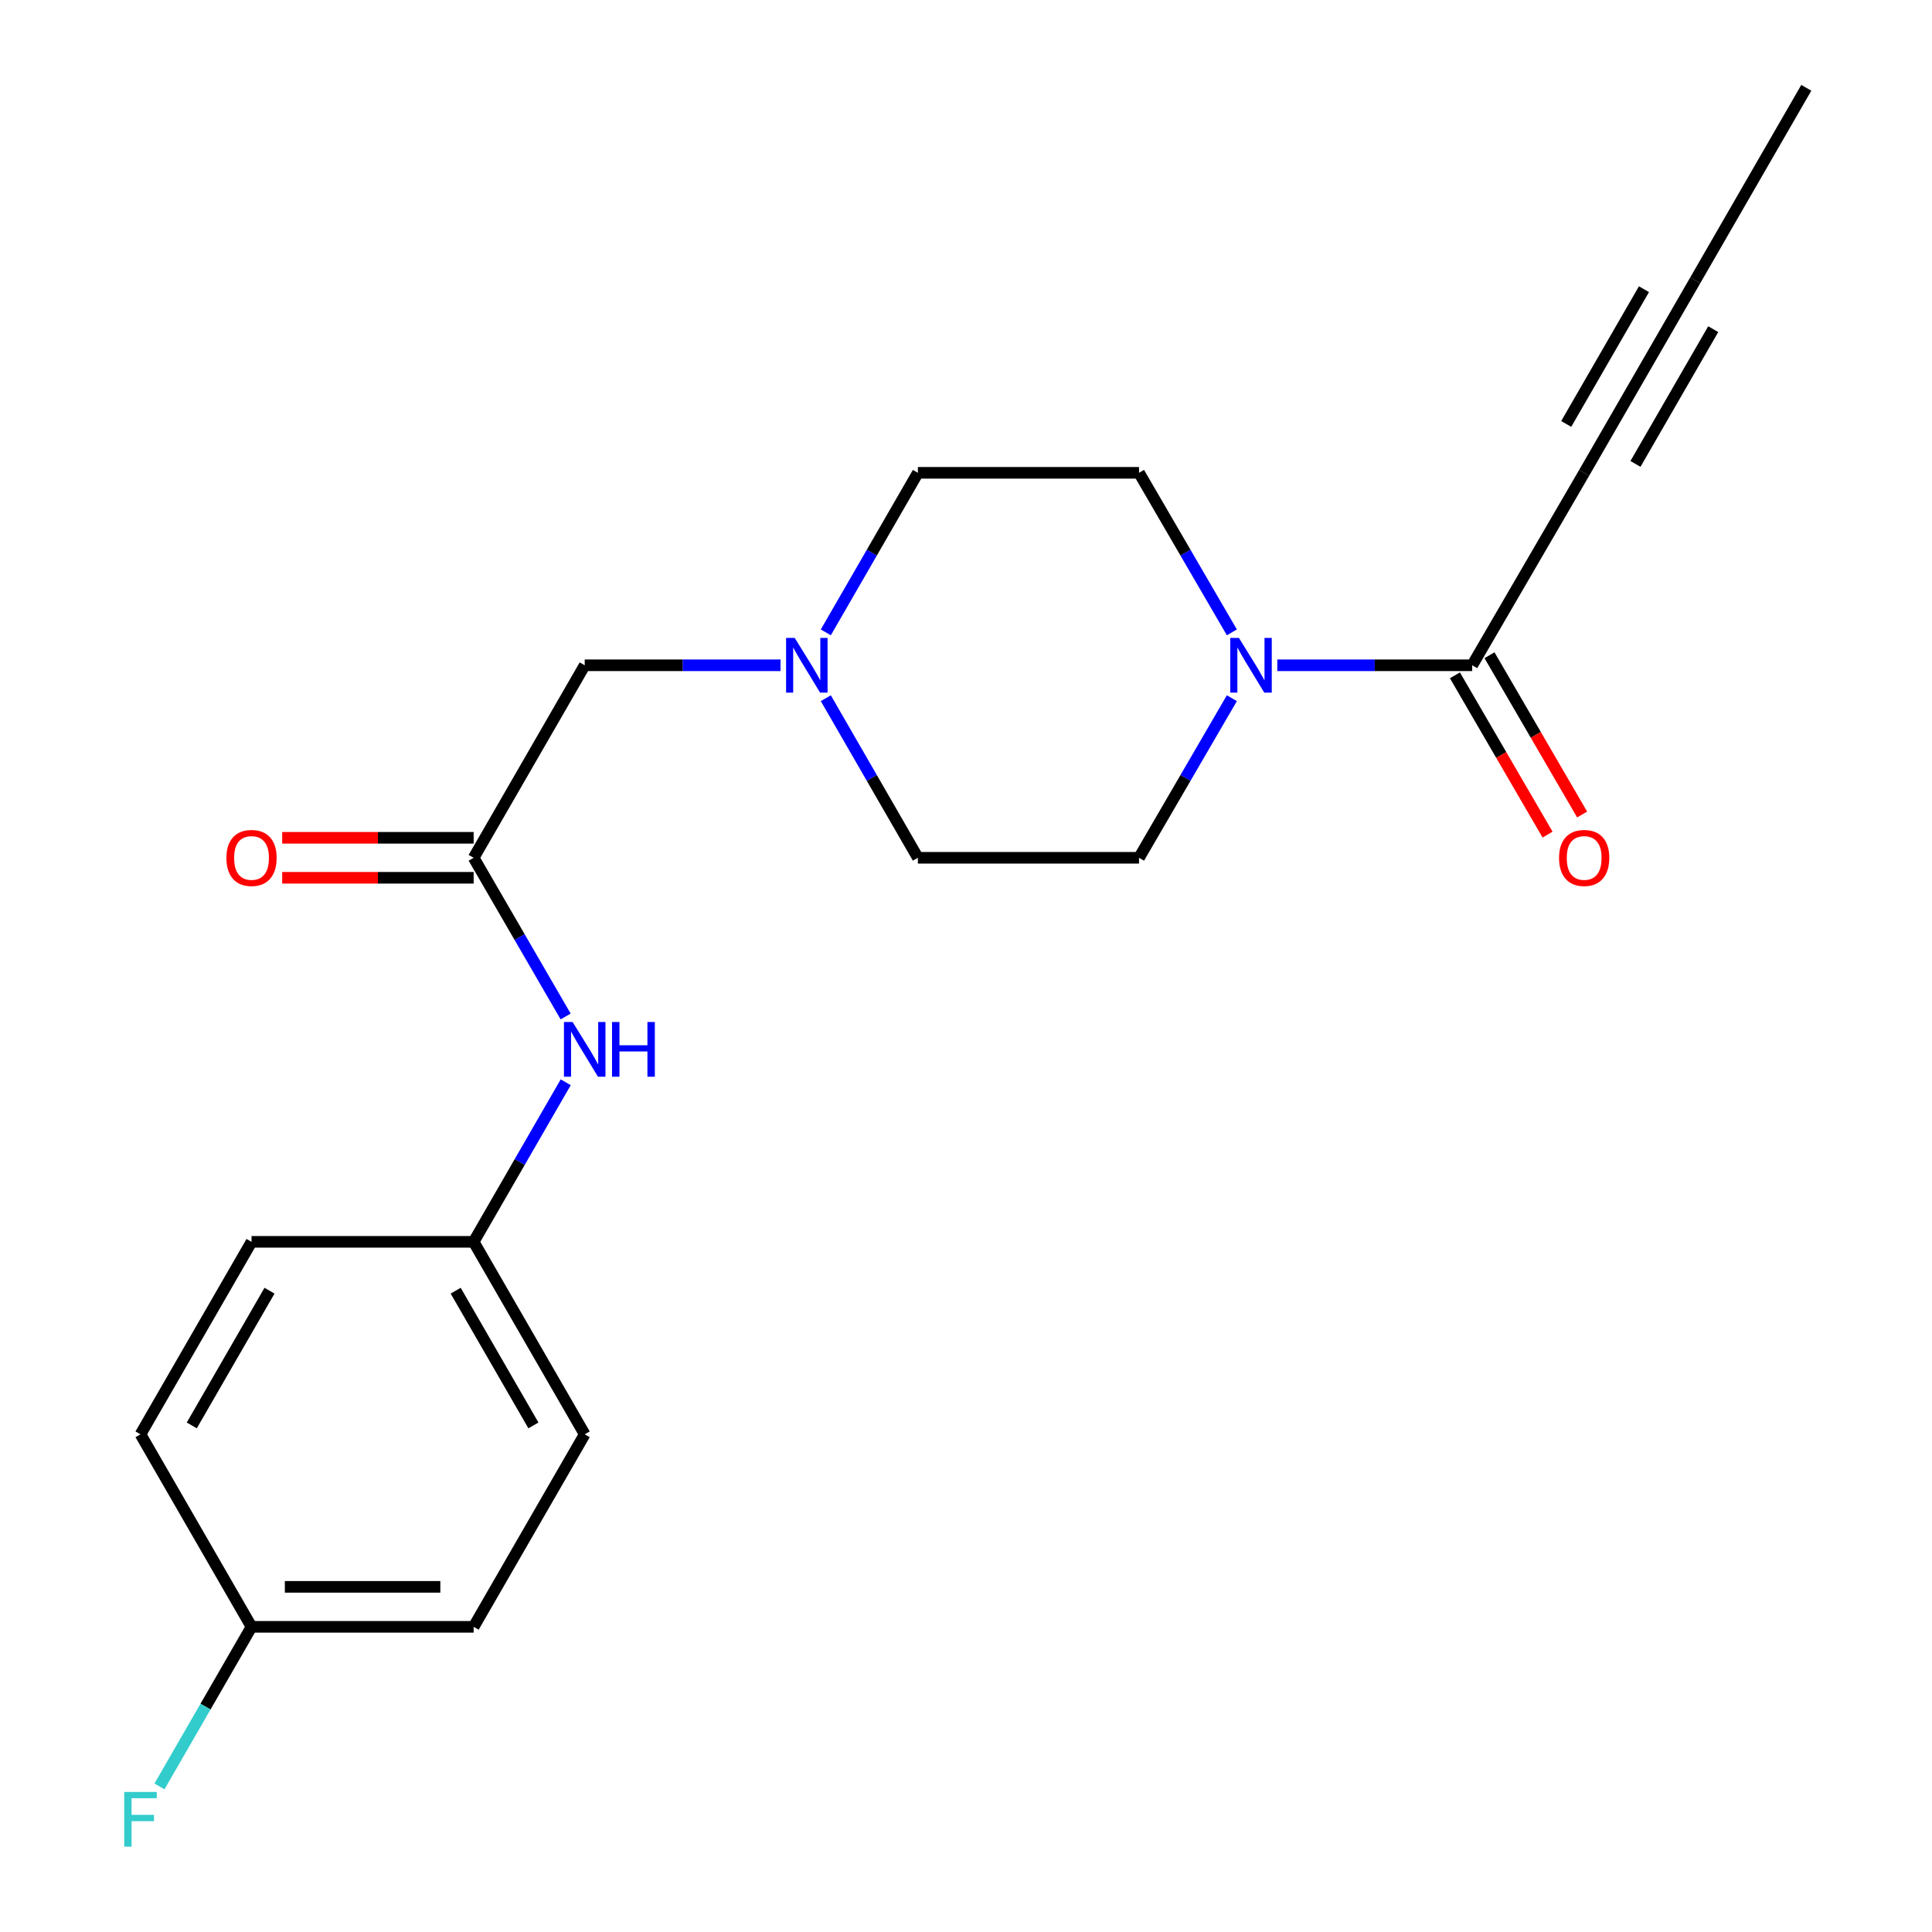 <?xml version='1.0' encoding='iso-8859-1'?>
<svg version='1.1' baseProfile='full'
              xmlns='http://www.w3.org/2000/svg'
                      xmlns:rdkit='http://www.rdkit.org/xml'
                      xmlns:xlink='http://www.w3.org/1999/xlink'
                  xml:space='preserve'
width='1000px' height='1000px' viewBox='0 0 1000 1000'>
<!-- END OF HEADER -->
<rect style='opacity:1.0;fill:#FFFFFF;stroke:none' width='1000' height='1000' x='0' y='0'> </rect>
<path class='bond-0' d='M 661.127,344.348 L 711.568,344.348' style='fill:none;fill-rule:evenodd;stroke:#0000FF;stroke-width:6px;stroke-linecap:butt;stroke-linejoin:miter;stroke-opacity:1' />
<path class='bond-0' d='M 711.568,344.348 L 762.01,344.348' style='fill:none;fill-rule:evenodd;stroke:#000000;stroke-width:6px;stroke-linecap:butt;stroke-linejoin:miter;stroke-opacity:1' />
<path class='bond-6' d='M 637.609,327.307 L 613.583,286.018' style='fill:none;fill-rule:evenodd;stroke:#0000FF;stroke-width:6px;stroke-linecap:butt;stroke-linejoin:miter;stroke-opacity:1' />
<path class='bond-6' d='M 613.583,286.018 L 589.558,244.728' style='fill:none;fill-rule:evenodd;stroke:#000000;stroke-width:6px;stroke-linecap:butt;stroke-linejoin:miter;stroke-opacity:1' />
<path class='bond-7' d='M 637.611,361.39 L 613.584,402.69' style='fill:none;fill-rule:evenodd;stroke:#0000FF;stroke-width:6px;stroke-linecap:butt;stroke-linejoin:miter;stroke-opacity:1' />
<path class='bond-7' d='M 613.584,402.69 L 589.558,443.991' style='fill:none;fill-rule:evenodd;stroke:#000000;stroke-width:6px;stroke-linecap:butt;stroke-linejoin:miter;stroke-opacity:1' />
<path class='bond-1' d='M 762.01,344.348 L 819.965,244.728' style='fill:none;fill-rule:evenodd;stroke:#000000;stroke-width:6px;stroke-linecap:butt;stroke-linejoin:miter;stroke-opacity:1' />
<path class='bond-9' d='M 753.066,349.55 L 777.041,390.771' style='fill:none;fill-rule:evenodd;stroke:#000000;stroke-width:6px;stroke-linecap:butt;stroke-linejoin:miter;stroke-opacity:1' />
<path class='bond-9' d='M 777.041,390.771 L 801.016,431.991' style='fill:none;fill-rule:evenodd;stroke:#FF0000;stroke-width:6px;stroke-linecap:butt;stroke-linejoin:miter;stroke-opacity:1' />
<path class='bond-9' d='M 770.954,339.146 L 794.929,380.366' style='fill:none;fill-rule:evenodd;stroke:#000000;stroke-width:6px;stroke-linecap:butt;stroke-linejoin:miter;stroke-opacity:1' />
<path class='bond-9' d='M 794.929,380.366 L 818.904,421.587' style='fill:none;fill-rule:evenodd;stroke:#FF0000;stroke-width:6px;stroke-linecap:butt;stroke-linejoin:miter;stroke-opacity:1' />
<path class='bond-4' d='M 819.965,244.728 L 877.461,145.086' style='fill:none;fill-rule:evenodd;stroke:#000000;stroke-width:6px;stroke-linecap:butt;stroke-linejoin:miter;stroke-opacity:1' />
<path class='bond-4' d='M 846.514,240.125 L 886.761,170.375' style='fill:none;fill-rule:evenodd;stroke:#000000;stroke-width:6px;stroke-linecap:butt;stroke-linejoin:miter;stroke-opacity:1' />
<path class='bond-4' d='M 810.665,219.439 L 850.912,149.69' style='fill:none;fill-rule:evenodd;stroke:#000000;stroke-width:6px;stroke-linecap:butt;stroke-linejoin:miter;stroke-opacity:1' />
<path class='bond-2' d='M 245.16,443.991 L 302.644,344.348' style='fill:none;fill-rule:evenodd;stroke:#000000;stroke-width:6px;stroke-linecap:butt;stroke-linejoin:miter;stroke-opacity:1' />
<path class='bond-5' d='M 245.16,443.991 L 268.967,485.058' style='fill:none;fill-rule:evenodd;stroke:#000000;stroke-width:6px;stroke-linecap:butt;stroke-linejoin:miter;stroke-opacity:1' />
<path class='bond-5' d='M 268.967,485.058 L 292.774,526.125' style='fill:none;fill-rule:evenodd;stroke:#0000FF;stroke-width:6px;stroke-linecap:butt;stroke-linejoin:miter;stroke-opacity:1' />
<path class='bond-10' d='M 245.16,433.644 L 195.613,433.644' style='fill:none;fill-rule:evenodd;stroke:#000000;stroke-width:6px;stroke-linecap:butt;stroke-linejoin:miter;stroke-opacity:1' />
<path class='bond-10' d='M 195.613,433.644 L 146.067,433.644' style='fill:none;fill-rule:evenodd;stroke:#FF0000;stroke-width:6px;stroke-linecap:butt;stroke-linejoin:miter;stroke-opacity:1' />
<path class='bond-10' d='M 245.16,454.338 L 195.613,454.338' style='fill:none;fill-rule:evenodd;stroke:#000000;stroke-width:6px;stroke-linecap:butt;stroke-linejoin:miter;stroke-opacity:1' />
<path class='bond-10' d='M 195.613,454.338 L 146.067,454.338' style='fill:none;fill-rule:evenodd;stroke:#FF0000;stroke-width:6px;stroke-linecap:butt;stroke-linejoin:miter;stroke-opacity:1' />
<path class='bond-3' d='M 427.44,361.384 L 451.268,402.687' style='fill:none;fill-rule:evenodd;stroke:#0000FF;stroke-width:6px;stroke-linecap:butt;stroke-linejoin:miter;stroke-opacity:1' />
<path class='bond-3' d='M 451.268,402.687 L 475.096,443.991' style='fill:none;fill-rule:evenodd;stroke:#000000;stroke-width:6px;stroke-linecap:butt;stroke-linejoin:miter;stroke-opacity:1' />
<path class='bond-8' d='M 403.998,344.348 L 353.321,344.348' style='fill:none;fill-rule:evenodd;stroke:#0000FF;stroke-width:6px;stroke-linecap:butt;stroke-linejoin:miter;stroke-opacity:1' />
<path class='bond-8' d='M 353.321,344.348 L 302.644,344.348' style='fill:none;fill-rule:evenodd;stroke:#000000;stroke-width:6px;stroke-linecap:butt;stroke-linejoin:miter;stroke-opacity:1' />
<path class='bond-21' d='M 427.442,327.313 L 451.269,286.021' style='fill:none;fill-rule:evenodd;stroke:#0000FF;stroke-width:6px;stroke-linecap:butt;stroke-linejoin:miter;stroke-opacity:1' />
<path class='bond-21' d='M 451.269,286.021 L 475.096,244.728' style='fill:none;fill-rule:evenodd;stroke:#000000;stroke-width:6px;stroke-linecap:butt;stroke-linejoin:miter;stroke-opacity:1' />
<path class='bond-20' d='M 877.461,145.086 L 934.933,45.455' style='fill:none;fill-rule:evenodd;stroke:#000000;stroke-width:6px;stroke-linecap:butt;stroke-linejoin:miter;stroke-opacity:1' />
<path class='bond-13' d='M 292.814,560.186 L 268.987,601.478' style='fill:none;fill-rule:evenodd;stroke:#0000FF;stroke-width:6px;stroke-linecap:butt;stroke-linejoin:miter;stroke-opacity:1' />
<path class='bond-13' d='M 268.987,601.478 L 245.16,642.77' style='fill:none;fill-rule:evenodd;stroke:#000000;stroke-width:6px;stroke-linecap:butt;stroke-linejoin:miter;stroke-opacity:1' />
<path class='bond-12' d='M 589.558,244.728 L 475.096,244.728' style='fill:none;fill-rule:evenodd;stroke:#000000;stroke-width:6px;stroke-linecap:butt;stroke-linejoin:miter;stroke-opacity:1' />
<path class='bond-11' d='M 589.558,443.991 L 475.096,443.991' style='fill:none;fill-rule:evenodd;stroke:#000000;stroke-width:6px;stroke-linecap:butt;stroke-linejoin:miter;stroke-opacity:1' />
<path class='bond-16' d='M 245.16,642.77 L 130.192,642.77' style='fill:none;fill-rule:evenodd;stroke:#000000;stroke-width:6px;stroke-linecap:butt;stroke-linejoin:miter;stroke-opacity:1' />
<path class='bond-17' d='M 245.16,642.77 L 302.644,742.401' style='fill:none;fill-rule:evenodd;stroke:#000000;stroke-width:6px;stroke-linecap:butt;stroke-linejoin:miter;stroke-opacity:1' />
<path class='bond-17' d='M 235.858,668.057 L 276.097,737.799' style='fill:none;fill-rule:evenodd;stroke:#000000;stroke-width:6px;stroke-linecap:butt;stroke-linejoin:miter;stroke-opacity:1' />
<path class='bond-14' d='M 130.192,842.044 L 245.16,842.044' style='fill:none;fill-rule:evenodd;stroke:#000000;stroke-width:6px;stroke-linecap:butt;stroke-linejoin:miter;stroke-opacity:1' />
<path class='bond-14' d='M 147.438,821.35 L 227.915,821.35' style='fill:none;fill-rule:evenodd;stroke:#000000;stroke-width:6px;stroke-linecap:butt;stroke-linejoin:miter;stroke-opacity:1' />
<path class='bond-15' d='M 130.192,842.044 L 106.37,883.342' style='fill:none;fill-rule:evenodd;stroke:#000000;stroke-width:6px;stroke-linecap:butt;stroke-linejoin:miter;stroke-opacity:1' />
<path class='bond-15' d='M 106.37,883.342 L 82.547,924.64' style='fill:none;fill-rule:evenodd;stroke:#33CCCC;stroke-width:6px;stroke-linecap:butt;stroke-linejoin:miter;stroke-opacity:1' />
<path class='bond-22' d='M 130.192,842.044 L 72.72,742.401' style='fill:none;fill-rule:evenodd;stroke:#000000;stroke-width:6px;stroke-linecap:butt;stroke-linejoin:miter;stroke-opacity:1' />
<path class='bond-19' d='M 130.192,642.77 L 72.72,742.401' style='fill:none;fill-rule:evenodd;stroke:#000000;stroke-width:6px;stroke-linecap:butt;stroke-linejoin:miter;stroke-opacity:1' />
<path class='bond-19' d='M 139.497,668.055 L 99.266,737.797' style='fill:none;fill-rule:evenodd;stroke:#000000;stroke-width:6px;stroke-linecap:butt;stroke-linejoin:miter;stroke-opacity:1' />
<path class='bond-18' d='M 302.644,742.401 L 245.16,842.044' style='fill:none;fill-rule:evenodd;stroke:#000000;stroke-width:6px;stroke-linecap:butt;stroke-linejoin:miter;stroke-opacity:1' />
<path  class='atom-0' d='M 641.265 330.188
L 650.545 345.188
Q 651.465 346.668, 652.945 349.348
Q 654.425 352.028, 654.505 352.188
L 654.505 330.188
L 658.265 330.188
L 658.265 358.508
L 654.385 358.508
L 644.425 342.108
Q 643.265 340.188, 642.025 337.988
Q 640.825 335.788, 640.465 335.108
L 640.465 358.508
L 636.785 358.508
L 636.785 330.188
L 641.265 330.188
' fill='#0000FF'/>
<path  class='atom-4' d='M 411.352 330.188
L 420.632 345.188
Q 421.552 346.668, 423.032 349.348
Q 424.512 352.028, 424.592 352.188
L 424.592 330.188
L 428.352 330.188
L 428.352 358.508
L 424.472 358.508
L 414.512 342.108
Q 413.352 340.188, 412.112 337.988
Q 410.912 335.788, 410.552 335.108
L 410.552 358.508
L 406.872 358.508
L 406.872 330.188
L 411.352 330.188
' fill='#0000FF'/>
<path  class='atom-6' d='M 296.384 528.991
L 305.664 543.991
Q 306.584 545.471, 308.064 548.151
Q 309.544 550.831, 309.624 550.991
L 309.624 528.991
L 313.384 528.991
L 313.384 557.311
L 309.504 557.311
L 299.544 540.911
Q 298.384 538.991, 297.144 536.791
Q 295.944 534.591, 295.584 533.911
L 295.584 557.311
L 291.904 557.311
L 291.904 528.991
L 296.384 528.991
' fill='#0000FF'/>
<path  class='atom-6' d='M 316.784 528.991
L 320.624 528.991
L 320.624 541.031
L 335.104 541.031
L 335.104 528.991
L 338.944 528.991
L 338.944 557.311
L 335.104 557.311
L 335.104 544.231
L 320.624 544.231
L 320.624 557.311
L 316.784 557.311
L 316.784 528.991
' fill='#0000FF'/>
<path  class='atom-10' d='M 806.965 444.071
Q 806.965 437.271, 810.325 433.471
Q 813.685 429.671, 819.965 429.671
Q 826.245 429.671, 829.605 433.471
Q 832.965 437.271, 832.965 444.071
Q 832.965 450.951, 829.565 454.871
Q 826.165 458.751, 819.965 458.751
Q 813.725 458.751, 810.325 454.871
Q 806.965 450.991, 806.965 444.071
M 819.965 455.551
Q 824.285 455.551, 826.605 452.671
Q 828.965 449.751, 828.965 444.071
Q 828.965 438.511, 826.605 435.711
Q 824.285 432.871, 819.965 432.871
Q 815.645 432.871, 813.285 435.671
Q 810.965 438.471, 810.965 444.071
Q 810.965 449.791, 813.285 452.671
Q 815.645 455.551, 819.965 455.551
' fill='#FF0000'/>
<path  class='atom-11' d='M 117.192 444.071
Q 117.192 437.271, 120.552 433.471
Q 123.912 429.671, 130.192 429.671
Q 136.472 429.671, 139.832 433.471
Q 143.192 437.271, 143.192 444.071
Q 143.192 450.951, 139.792 454.871
Q 136.392 458.751, 130.192 458.751
Q 123.952 458.751, 120.552 454.871
Q 117.192 450.991, 117.192 444.071
M 130.192 455.551
Q 134.512 455.551, 136.832 452.671
Q 139.192 449.751, 139.192 444.071
Q 139.192 438.511, 136.832 435.711
Q 134.512 432.871, 130.192 432.871
Q 125.872 432.871, 123.512 435.671
Q 121.192 438.471, 121.192 444.071
Q 121.192 449.791, 123.512 452.671
Q 125.872 455.551, 130.192 455.551
' fill='#FF0000'/>
<path  class='atom-16' d='M 64.3 927.515
L 81.14 927.515
L 81.14 930.755
L 68.1 930.755
L 68.1 939.355
L 79.7 939.355
L 79.7 942.635
L 68.1 942.635
L 68.1 955.835
L 64.3 955.835
L 64.3 927.515
' fill='#33CCCC'/>
</svg>
